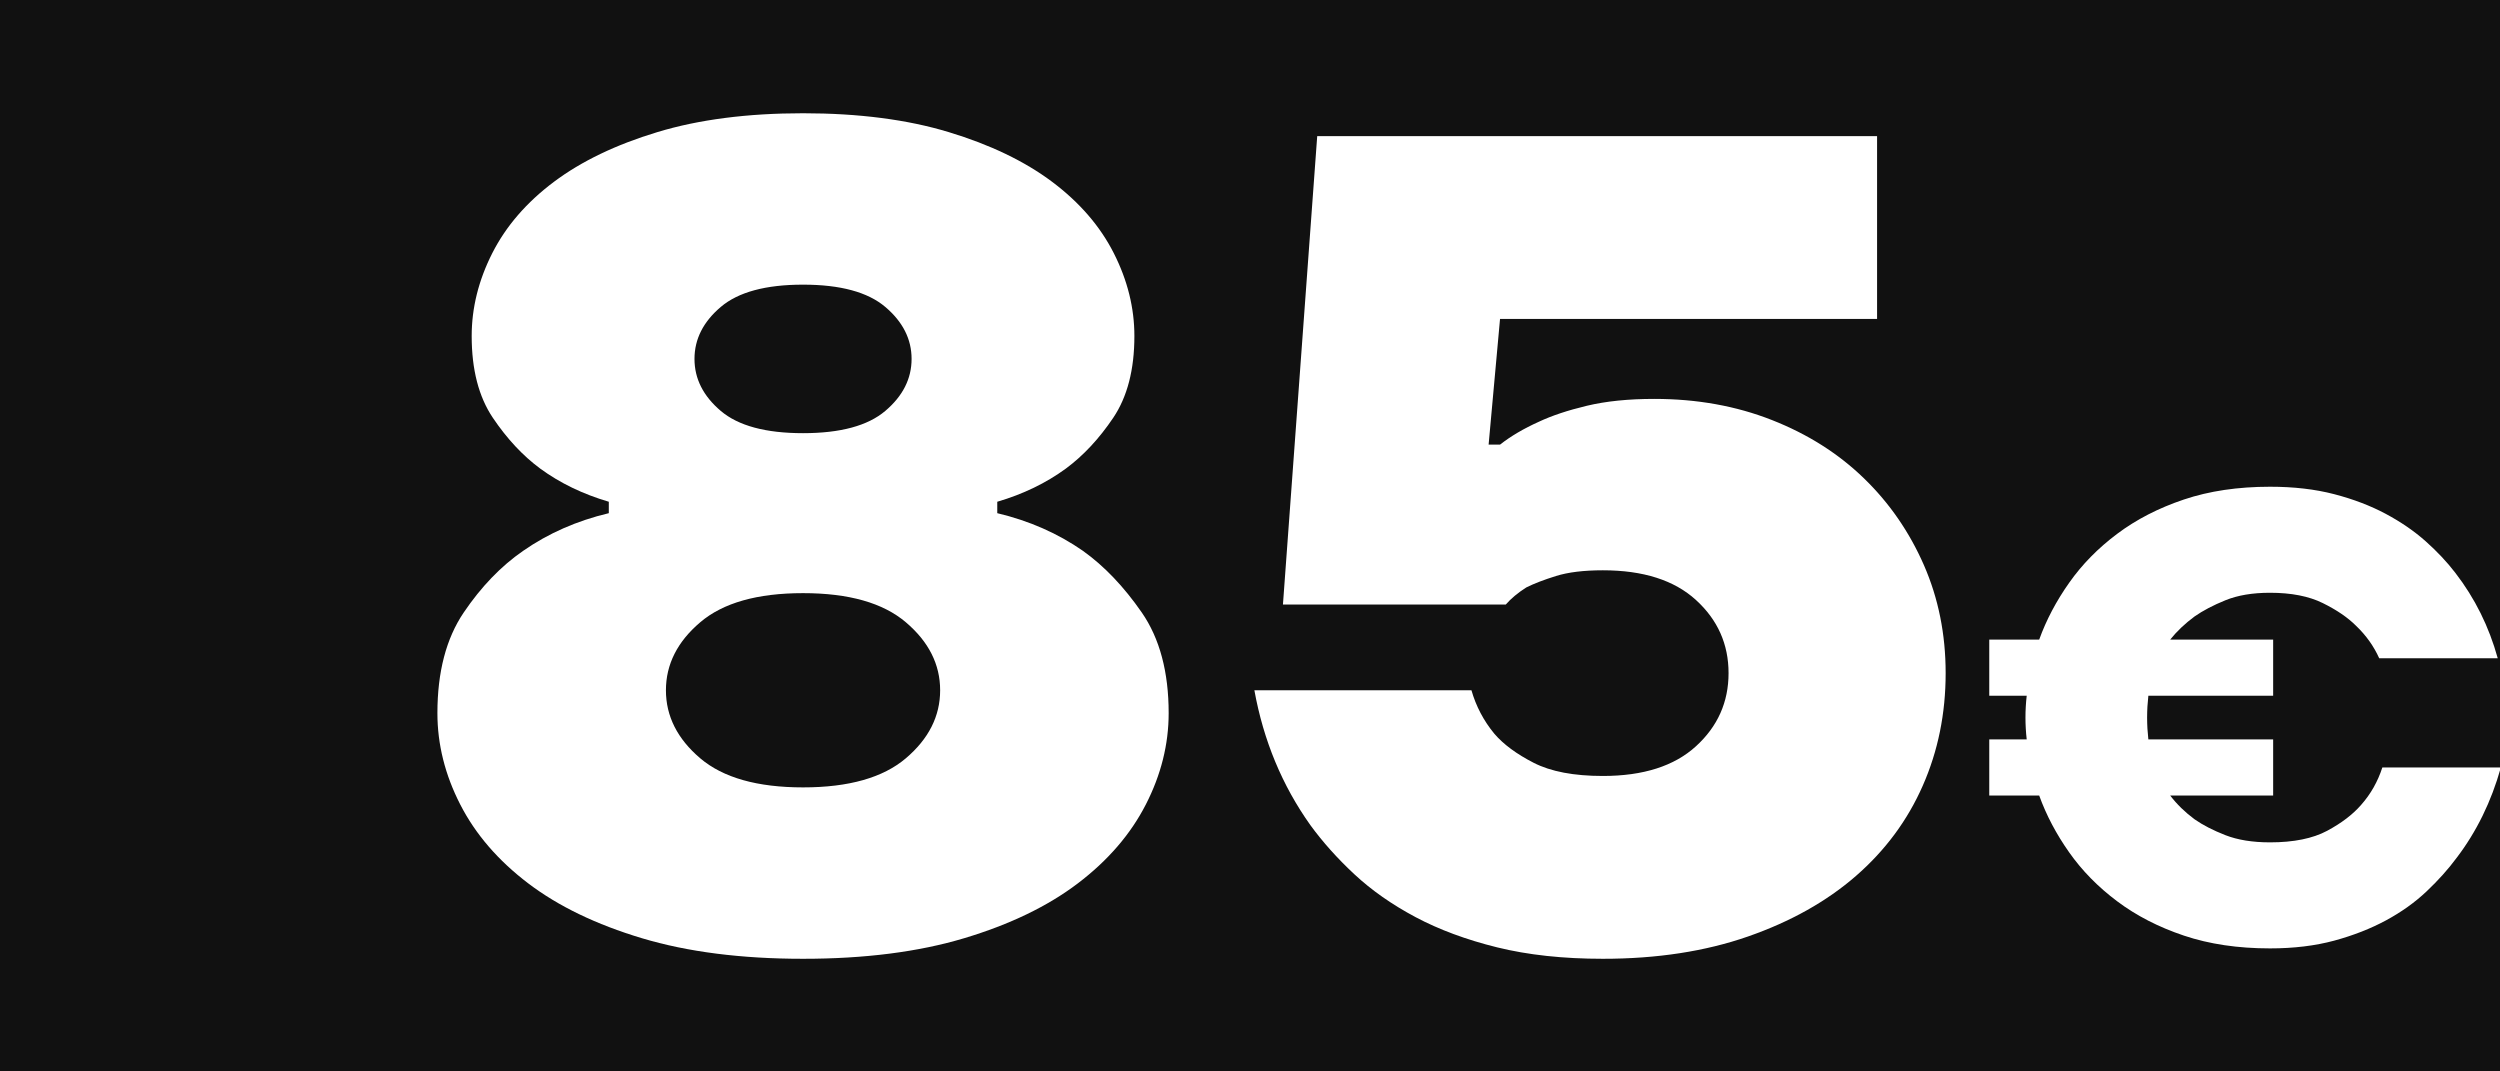 <?xml version="1.0" encoding="UTF-8" standalone="no"?>
<!DOCTYPE svg PUBLIC "-//W3C//DTD SVG 1.1//EN" "http://www.w3.org/Graphics/SVG/1.1/DTD/svg11.dtd">
<svg width="100%" height="100%" viewBox="0 0 140 60" version="1.1" xmlns="http://www.w3.org/2000/svg" xmlns:xlink="http://www.w3.org/1999/xlink" xml:space="preserve" xmlns:serif="http://www.serif.com/" style="fill-rule:evenodd;clip-rule:evenodd;stroke-linejoin:round;stroke-miterlimit:2;">
    <rect x="0" y="0" width="140" height="60" fill="#808080" stroke="none"/>
    <g transform="matrix(0.837,0,0,0.725,14.322,4.932)">
        <rect x="-17.112" y="-6.804" width="167.27" height="82.768" style="fill:rgb(17,17,17);"/>
    </g>
    <g transform="matrix(1.748,0,0,1.748,-36.797,-30.114)">
        <path d="M46.778,47.944C44.801,47.944 43.08,47.724 41.616,47.285C40.152,46.846 38.938,46.26 37.974,45.528C37.01,44.796 36.284,43.954 35.796,43.002C35.308,42.05 35.064,41.074 35.064,40.074C35.064,38.756 35.345,37.682 35.906,36.852C36.467,36.023 37.102,35.364 37.809,34.876C38.615,34.315 39.53,33.912 40.555,33.668L40.555,33.302C39.725,33.058 38.993,32.704 38.358,32.24C37.797,31.825 37.291,31.282 36.839,30.611C36.388,29.94 36.162,29.068 36.162,27.994C36.162,27.091 36.382,26.207 36.821,25.34C37.26,24.474 37.919,23.711 38.798,23.052C39.676,22.394 40.78,21.863 42.11,21.46C43.44,21.057 44.996,20.856 46.778,20.856C48.559,20.856 50.115,21.057 51.445,21.46C52.775,21.863 53.879,22.394 54.757,23.052C55.636,23.711 56.295,24.474 56.734,25.34C57.173,26.207 57.393,27.091 57.393,27.994C57.393,29.068 57.167,29.94 56.716,30.611C56.264,31.282 55.758,31.825 55.197,32.24C54.562,32.704 53.83,33.058 53,33.302L53,33.668C54.025,33.912 54.94,34.315 55.746,34.876C56.429,35.364 57.057,36.023 57.631,36.852C58.204,37.682 58.491,38.756 58.491,40.074C58.491,41.074 58.247,42.05 57.759,43.002C57.271,43.954 56.545,44.796 55.581,45.528C54.617,46.26 53.403,46.846 51.939,47.285C50.475,47.724 48.754,47.944 46.778,47.944ZM46.778,42.453C48.242,42.453 49.34,42.142 50.072,41.52C50.804,40.897 51.17,40.171 51.17,39.342C51.17,38.512 50.804,37.786 50.072,37.164C49.34,36.541 48.242,36.23 46.778,36.23C45.313,36.23 44.215,36.541 43.483,37.164C42.751,37.786 42.385,38.512 42.385,39.342C42.385,40.171 42.751,40.897 43.483,41.52C44.215,42.142 45.313,42.453 46.778,42.453ZM46.778,31.105C47.973,31.105 48.852,30.868 49.413,30.392C49.974,29.916 50.255,29.361 50.255,28.726C50.255,28.092 49.974,27.537 49.413,27.061C48.852,26.585 47.973,26.347 46.778,26.347C45.582,26.347 44.703,26.585 44.142,27.061C43.581,27.537 43.3,28.092 43.3,28.726C43.3,29.361 43.581,29.916 44.142,30.392C44.703,30.868 45.582,31.105 46.778,31.105Z" style="fill:white;fill-rule:nonzero;"/>
        <path d="M72.401,47.944C71.132,47.944 70.003,47.822 69.015,47.578C68.027,47.334 67.154,47.01 66.398,46.608C65.641,46.205 64.989,45.747 64.439,45.235C63.89,44.723 63.421,44.198 63.03,43.661C62.127,42.392 61.529,40.952 61.237,39.342L68.191,39.342C68.338,39.854 68.582,40.318 68.924,40.733C69.216,41.074 69.637,41.385 70.186,41.666C70.736,41.947 71.474,42.087 72.401,42.087C73.694,42.087 74.689,41.77 75.384,41.135C76.08,40.501 76.428,39.72 76.428,38.793C76.428,37.865 76.08,37.084 75.384,36.45C74.689,35.815 73.694,35.498 72.401,35.498C71.791,35.498 71.291,35.559 70.9,35.681C70.51,35.803 70.193,35.925 69.949,36.047C69.68,36.218 69.46,36.401 69.29,36.596L62.152,36.596L63.25,21.588L81.186,21.588L81.186,27.445L69.107,27.445L68.741,31.472L69.107,31.472C69.448,31.203 69.863,30.959 70.351,30.739C70.766,30.544 71.278,30.373 71.889,30.227C72.499,30.081 73.219,30.007 74.048,30.007C75.415,30.007 76.672,30.233 77.819,30.685C78.966,31.136 79.948,31.758 80.765,32.551C81.583,33.344 82.223,34.272 82.687,35.333C83.151,36.395 83.383,37.548 83.383,38.793C83.383,40.086 83.139,41.288 82.65,42.398C82.162,43.508 81.449,44.472 80.509,45.29C79.57,46.107 78.416,46.754 77.05,47.23C75.683,47.706 74.134,47.944 72.401,47.944Z" style="fill:white;fill-rule:nonzero;"/>
        <path d="M93.775,47.611C92.749,47.611 91.829,47.475 91.017,47.202C90.204,46.929 89.491,46.562 88.878,46.102C88.265,45.643 87.752,45.12 87.339,44.533C86.926,43.947 86.606,43.341 86.38,42.714L84.78,42.714L84.78,40.916L85.98,40.916C85.966,40.796 85.956,40.679 85.95,40.566C85.943,40.453 85.94,40.336 85.94,40.216C85.94,40.096 85.943,39.979 85.95,39.866C85.956,39.753 85.966,39.636 85.98,39.516L84.78,39.516L84.78,37.718L86.38,37.718C86.606,37.091 86.926,36.485 87.339,35.899C87.752,35.312 88.265,34.789 88.878,34.33C89.491,33.87 90.204,33.503 91.017,33.23C91.829,32.957 92.749,32.821 93.775,32.821C94.534,32.821 95.221,32.9 95.834,33.06C96.447,33.22 96.996,33.43 97.483,33.69C97.969,33.95 98.395,34.243 98.762,34.569C99.128,34.896 99.445,35.232 99.711,35.579C100.338,36.392 100.791,37.304 101.07,38.317L97.273,38.317C97.1,37.931 96.853,37.584 96.533,37.278C96.267,37.011 95.91,36.768 95.464,36.548C95.018,36.328 94.455,36.218 93.775,36.218C93.215,36.218 92.739,36.298 92.346,36.458C91.953,36.618 91.623,36.791 91.356,36.978C91.05,37.205 90.79,37.451 90.577,37.718L93.875,37.718L93.875,39.516L89.877,39.516C89.864,39.636 89.854,39.753 89.847,39.866C89.841,39.979 89.837,40.096 89.837,40.216C89.837,40.336 89.841,40.453 89.847,40.566C89.854,40.679 89.864,40.796 89.877,40.916L93.875,40.916L93.875,42.714L90.577,42.714C90.79,42.994 91.05,43.247 91.356,43.474C91.623,43.661 91.953,43.83 92.346,43.984C92.739,44.137 93.215,44.214 93.775,44.214C94.534,44.214 95.144,44.09 95.604,43.844C96.064,43.597 96.427,43.321 96.693,43.014C97,42.668 97.226,42.268 97.373,41.815L101.17,41.815C100.864,42.908 100.391,43.874 99.751,44.713C99.485,45.073 99.165,45.429 98.792,45.783C98.419,46.136 97.986,46.445 97.493,46.712C97,46.978 96.447,47.195 95.834,47.362C95.221,47.528 94.534,47.611 93.775,47.611Z" style="fill:white;fill-rule:nonzero;"/>
    </g>
</svg>

